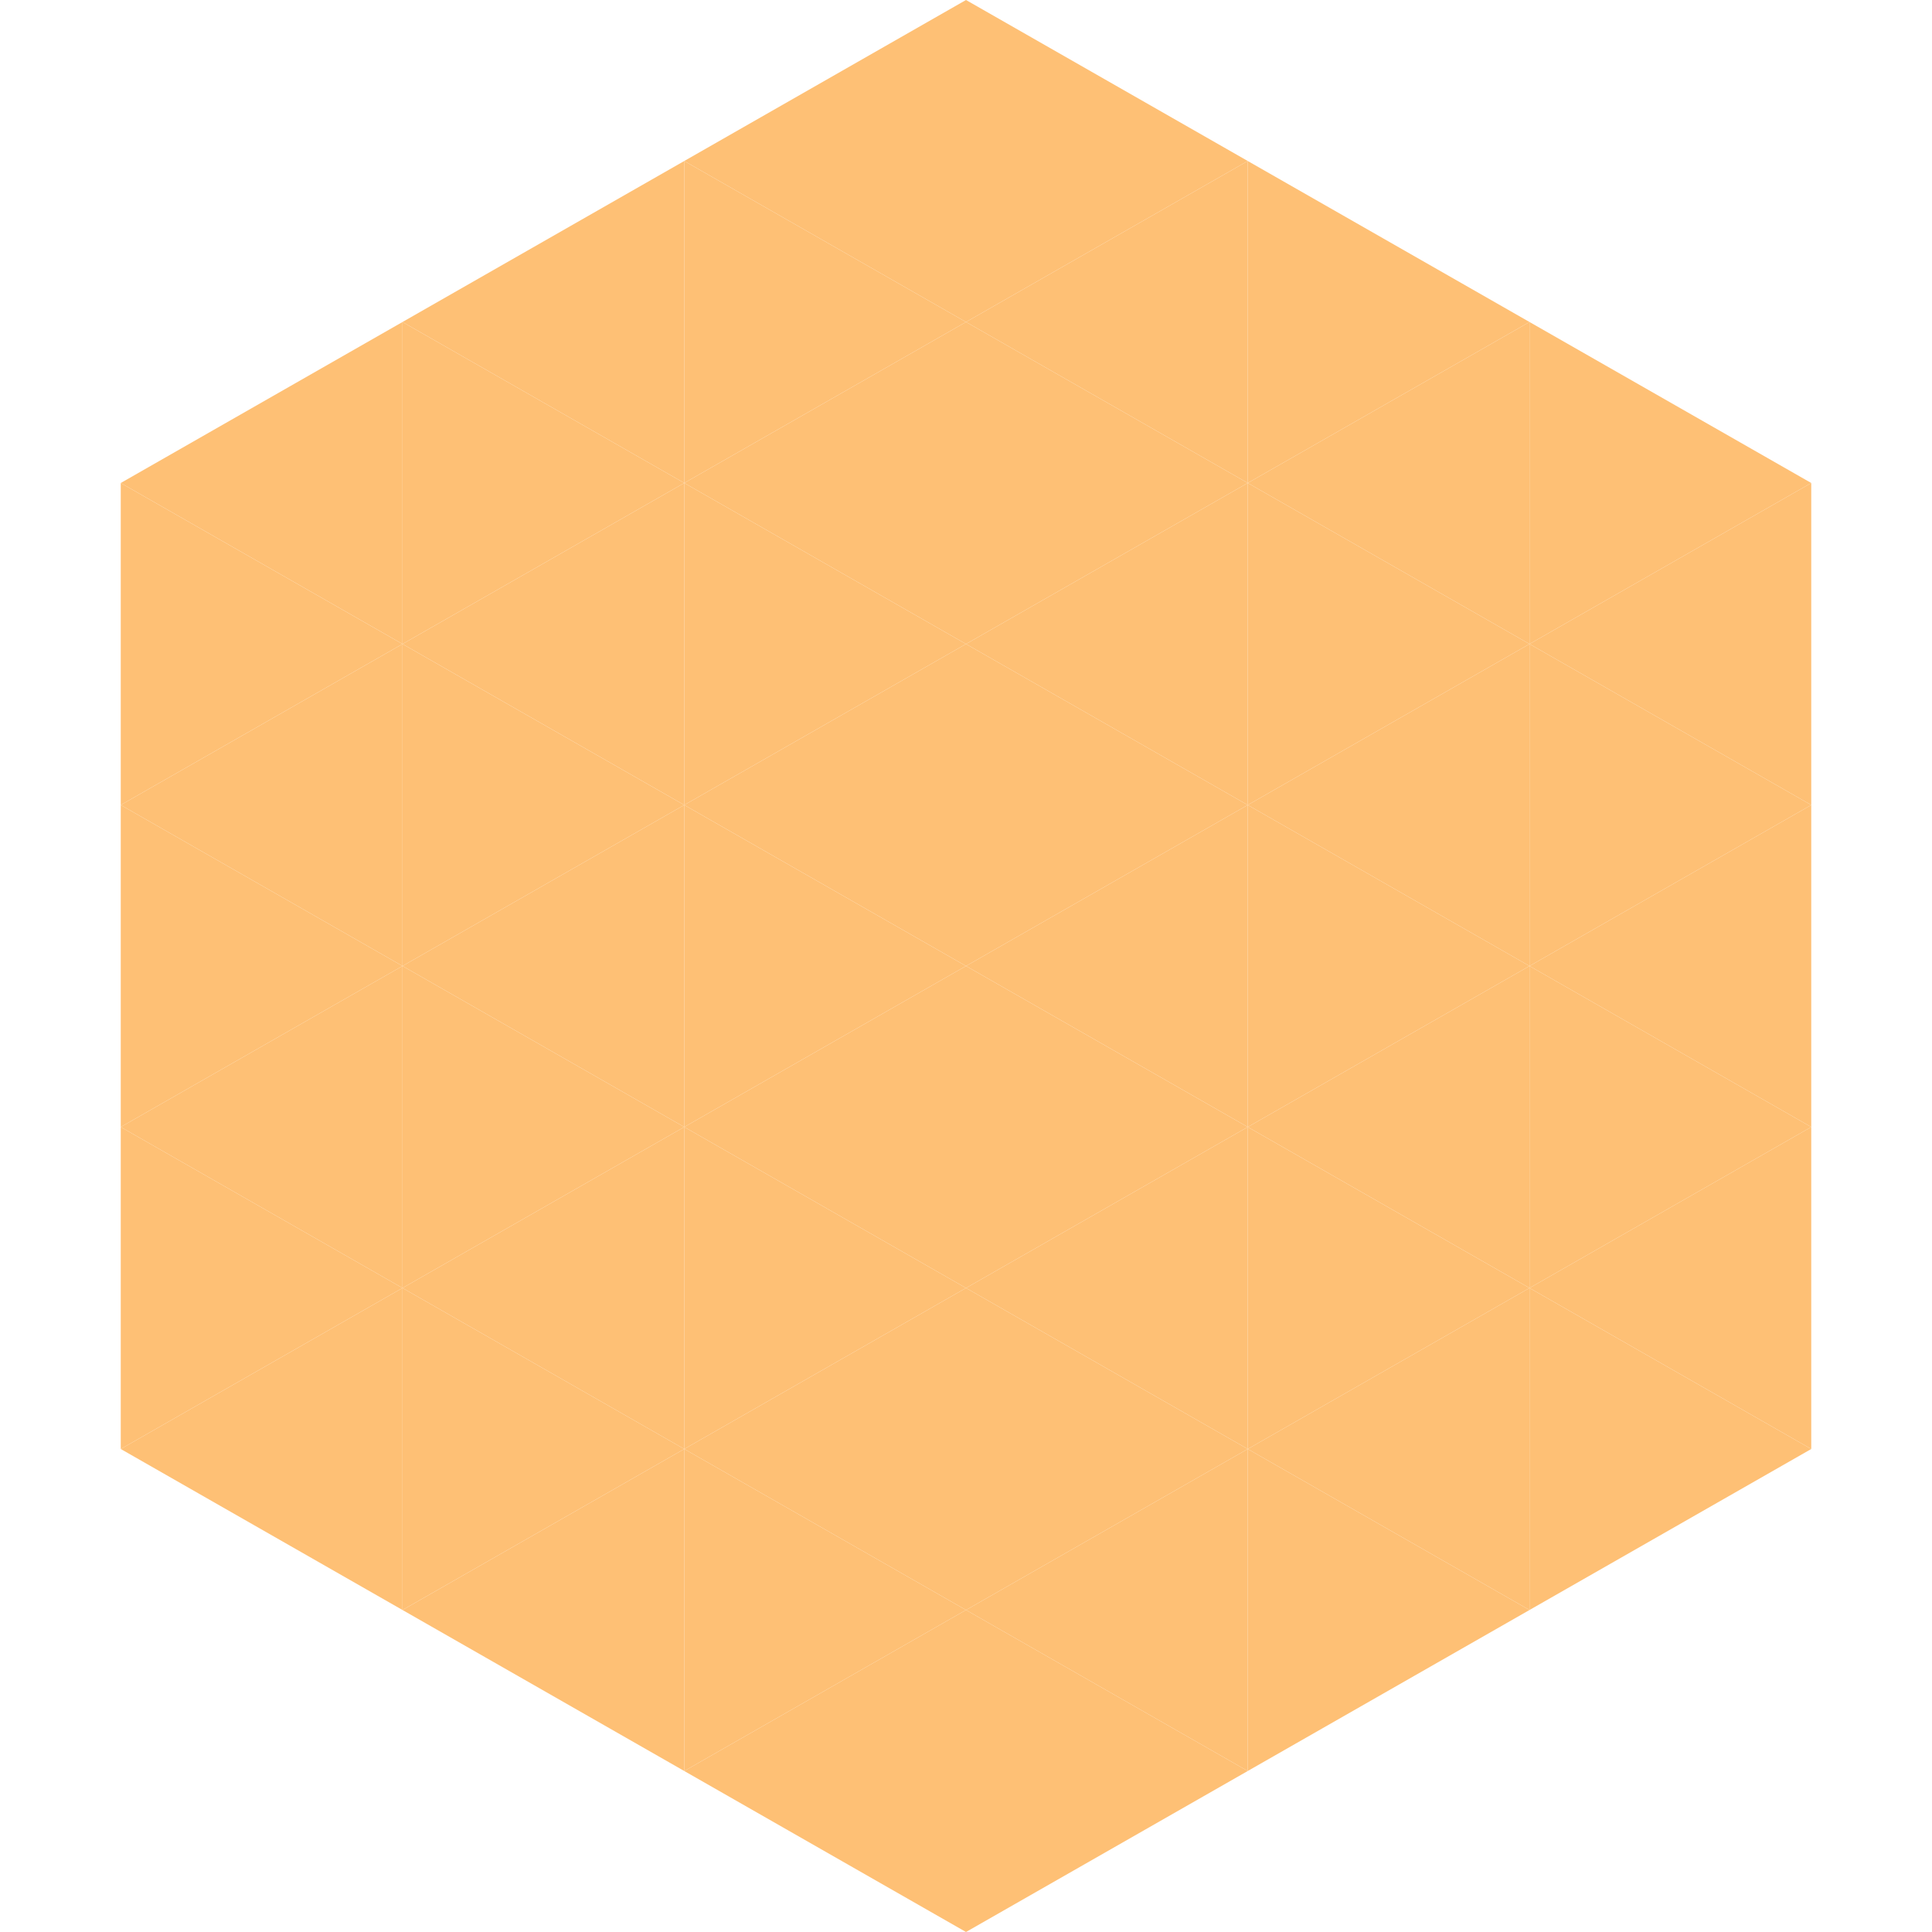 <?xml version="1.0"?>
<!-- Generated by SVGo -->
<svg width="240" height="240"
     xmlns="http://www.w3.org/2000/svg"
     xmlns:xlink="http://www.w3.org/1999/xlink">
<polygon points="50,40 15,60 50,80" style="fill:rgb(254,192,117)" />
<polygon points="190,40 225,60 190,80" style="fill:rgb(254,192,117)" />
<polygon points="15,60 50,80 15,100" style="fill:rgb(254,192,117)" />
<polygon points="225,60 190,80 225,100" style="fill:rgb(254,192,117)" />
<polygon points="50,80 15,100 50,120" style="fill:rgb(254,192,117)" />
<polygon points="190,80 225,100 190,120" style="fill:rgb(254,192,117)" />
<polygon points="15,100 50,120 15,140" style="fill:rgb(254,192,117)" />
<polygon points="225,100 190,120 225,140" style="fill:rgb(254,192,117)" />
<polygon points="50,120 15,140 50,160" style="fill:rgb(254,192,117)" />
<polygon points="190,120 225,140 190,160" style="fill:rgb(254,192,117)" />
<polygon points="15,140 50,160 15,180" style="fill:rgb(254,192,117)" />
<polygon points="225,140 190,160 225,180" style="fill:rgb(254,192,117)" />
<polygon points="50,160 15,180 50,200" style="fill:rgb(254,192,117)" />
<polygon points="190,160 225,180 190,200" style="fill:rgb(254,192,117)" />
<polygon points="15,180 50,200 15,220" style="fill:rgb(255,255,255); fill-opacity:0" />
<polygon points="225,180 190,200 225,220" style="fill:rgb(255,255,255); fill-opacity:0" />
<polygon points="50,0 85,20 50,40" style="fill:rgb(255,255,255); fill-opacity:0" />
<polygon points="190,0 155,20 190,40" style="fill:rgb(255,255,255); fill-opacity:0" />
<polygon points="85,20 50,40 85,60" style="fill:rgb(254,192,117)" />
<polygon points="155,20 190,40 155,60" style="fill:rgb(254,192,117)" />
<polygon points="50,40 85,60 50,80" style="fill:rgb(254,192,117)" />
<polygon points="190,40 155,60 190,80" style="fill:rgb(254,192,117)" />
<polygon points="85,60 50,80 85,100" style="fill:rgb(254,192,117)" />
<polygon points="155,60 190,80 155,100" style="fill:rgb(254,192,117)" />
<polygon points="50,80 85,100 50,120" style="fill:rgb(254,192,117)" />
<polygon points="190,80 155,100 190,120" style="fill:rgb(254,192,117)" />
<polygon points="85,100 50,120 85,140" style="fill:rgb(254,192,117)" />
<polygon points="155,100 190,120 155,140" style="fill:rgb(254,192,117)" />
<polygon points="50,120 85,140 50,160" style="fill:rgb(254,192,117)" />
<polygon points="190,120 155,140 190,160" style="fill:rgb(254,192,117)" />
<polygon points="85,140 50,160 85,180" style="fill:rgb(254,192,117)" />
<polygon points="155,140 190,160 155,180" style="fill:rgb(254,192,117)" />
<polygon points="50,160 85,180 50,200" style="fill:rgb(254,192,117)" />
<polygon points="190,160 155,180 190,200" style="fill:rgb(254,192,117)" />
<polygon points="85,180 50,200 85,220" style="fill:rgb(254,192,117)" />
<polygon points="155,180 190,200 155,220" style="fill:rgb(254,192,117)" />
<polygon points="120,0 85,20 120,40" style="fill:rgb(254,192,117)" />
<polygon points="120,0 155,20 120,40" style="fill:rgb(254,192,117)" />
<polygon points="85,20 120,40 85,60" style="fill:rgb(254,192,117)" />
<polygon points="155,20 120,40 155,60" style="fill:rgb(254,192,117)" />
<polygon points="120,40 85,60 120,80" style="fill:rgb(254,192,117)" />
<polygon points="120,40 155,60 120,80" style="fill:rgb(254,192,117)" />
<polygon points="85,60 120,80 85,100" style="fill:rgb(254,192,117)" />
<polygon points="155,60 120,80 155,100" style="fill:rgb(254,192,117)" />
<polygon points="120,80 85,100 120,120" style="fill:rgb(254,192,117)" />
<polygon points="120,80 155,100 120,120" style="fill:rgb(254,192,117)" />
<polygon points="85,100 120,120 85,140" style="fill:rgb(254,192,117)" />
<polygon points="155,100 120,120 155,140" style="fill:rgb(254,192,117)" />
<polygon points="120,120 85,140 120,160" style="fill:rgb(254,192,117)" />
<polygon points="120,120 155,140 120,160" style="fill:rgb(254,192,117)" />
<polygon points="85,140 120,160 85,180" style="fill:rgb(254,192,117)" />
<polygon points="155,140 120,160 155,180" style="fill:rgb(254,192,117)" />
<polygon points="120,160 85,180 120,200" style="fill:rgb(254,192,117)" />
<polygon points="120,160 155,180 120,200" style="fill:rgb(254,192,117)" />
<polygon points="85,180 120,200 85,220" style="fill:rgb(254,192,117)" />
<polygon points="155,180 120,200 155,220" style="fill:rgb(254,192,117)" />
<polygon points="120,200 85,220 120,240" style="fill:rgb(254,192,117)" />
<polygon points="120,200 155,220 120,240" style="fill:rgb(254,192,117)" />
<polygon points="85,220 120,240 85,260" style="fill:rgb(255,255,255); fill-opacity:0" />
<polygon points="155,220 120,240 155,260" style="fill:rgb(255,255,255); fill-opacity:0" />
</svg>
